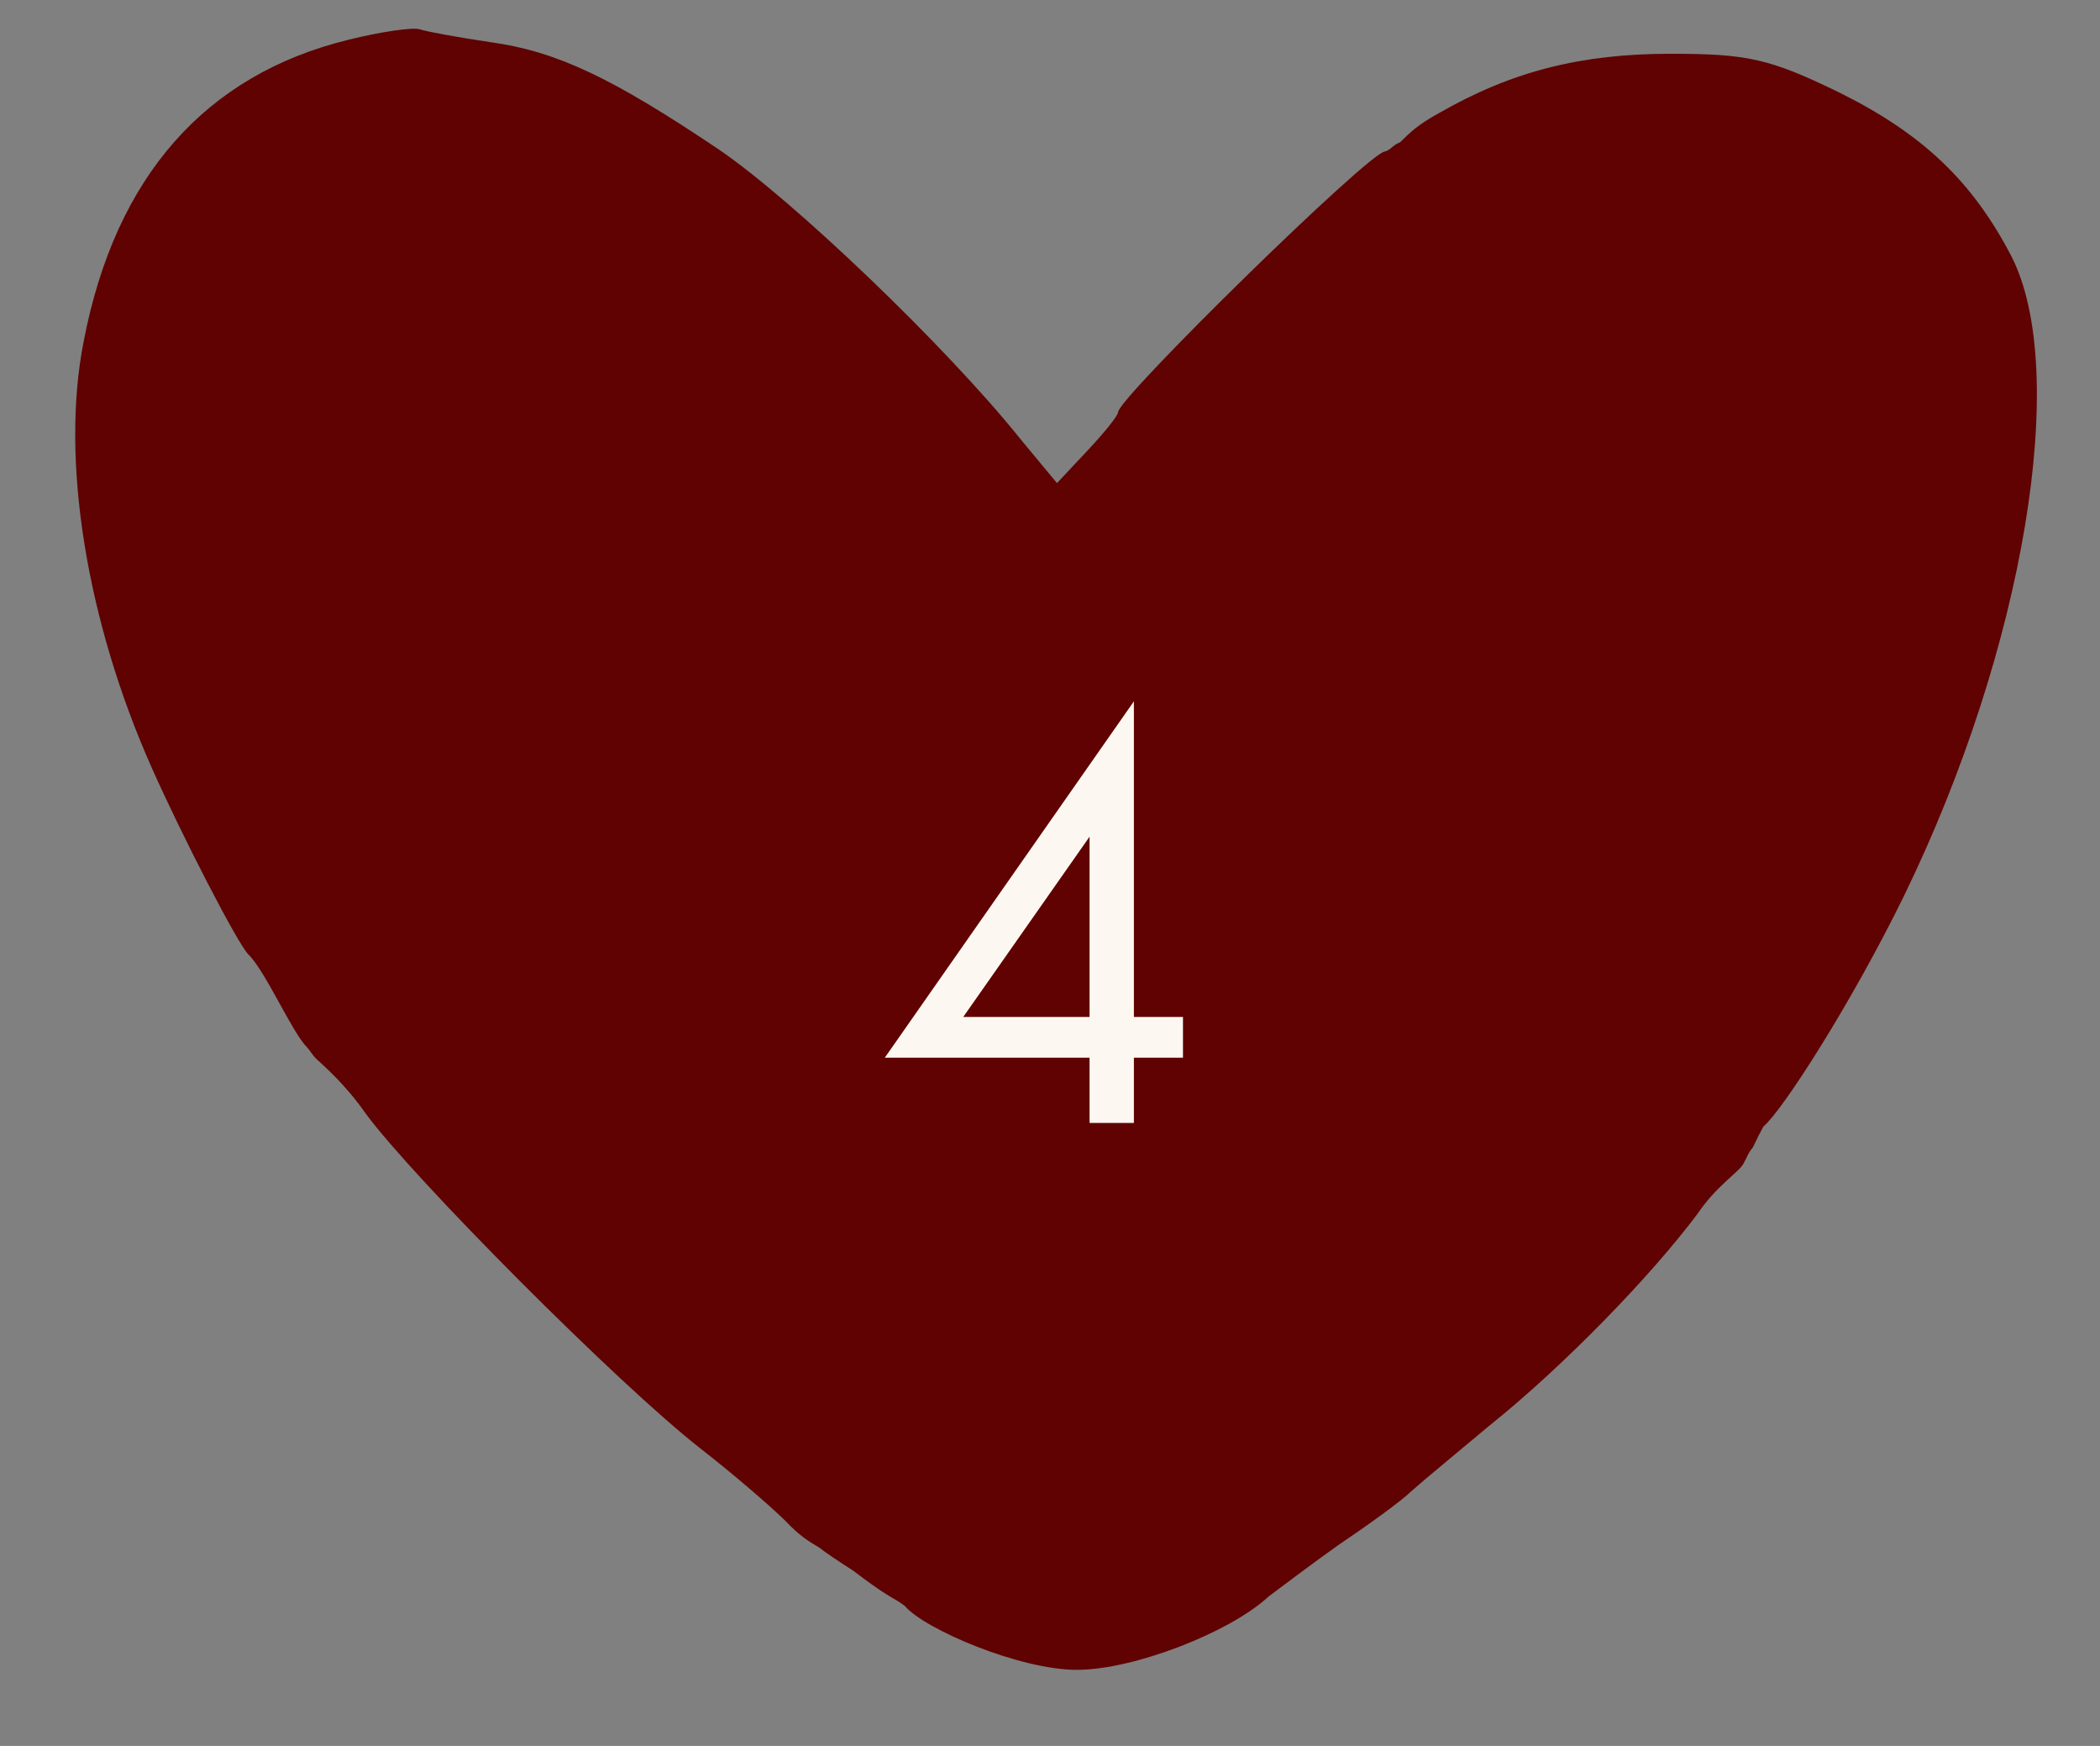 <?xml version="1.0" encoding="UTF-8"?> <svg xmlns="http://www.w3.org/2000/svg" width="77" height="64" viewBox="0 0 77 64" fill="none"><rect x="0" y="0" width="77" height="64" fill="#808080" stroke="none"/><path d="M12.768 1.459C7.553 2.739 4.234 6.449 3.07 12.506C2.209 16.813 3.157 22.741 5.57 28.158C6.691 30.674 8.716 34.598 9.104 34.982C9.751 35.621 10.685 37.808 11.259 38.394C11.366 38.502 11.451 38.675 11.604 38.82C11.872 39.075 12.638 39.716 13.414 40.825C15.138 43.17 22.637 50.719 25.697 53.108C26.904 54.046 28.283 55.24 28.8 55.752C29.317 56.306 29.69 56.523 30.045 56.733C30.275 56.918 30.732 57.221 31.3 57.586C31.761 57.944 32.262 58.298 32.597 58.502C32.895 58.682 32.9 58.664 33.173 58.865C33.885 59.714 37.377 61.211 39.488 61.211C41.557 61.211 45.091 59.846 46.513 58.524C46.858 58.268 47.979 57.415 49.056 56.648C50.134 55.922 51.383 55.027 51.771 54.643C52.202 54.259 53.495 53.193 54.616 52.255C57.331 50.08 60.52 46.795 62.244 44.492C62.934 43.469 63.746 42.978 63.925 42.659C64.103 42.339 64.063 42.319 64.27 42.062C64.438 41.706 64.512 41.566 64.658 41.294C65.342 40.733 67.89 36.773 69.829 32.807C74.225 23.765 75.906 13.614 73.751 9.392C72.329 6.663 70.519 4.914 67.416 3.379C64.873 2.142 64.054 1.971 61.253 1.971C57.977 1.971 55.435 2.611 52.763 4.146C51.987 4.573 51.711 4.847 51.34 5.213C51.015 5.347 51.035 5.474 50.78 5.554C50.22 5.554 40.997 14.595 40.997 15.107C40.997 15.235 40.48 15.875 39.876 16.515L38.756 17.709L37.377 16.046C34.705 12.719 29.102 7.345 26.343 5.469C22.465 2.867 20.439 1.886 17.982 1.545C16.819 1.374 15.655 1.161 15.396 1.076C15.138 0.99 13.974 1.161 12.768 1.459ZM19.534 5.17C24.232 6.748 31.774 13.017 36.515 19.244C38.195 21.462 38.842 22.016 39.187 21.675C39.488 21.377 39.704 20.907 39.704 20.609C39.704 20.353 39.962 19.927 40.264 19.756C40.609 19.585 40.997 19.116 41.169 18.775C42.117 16.813 43.367 15.235 46.901 11.653C48.108 10.416 49.315 9.392 49.573 9.392C49.823 9.166 49.85 9.186 50.047 9.008C50.205 8.546 55.09 6.151 58.107 5.341C63.106 3.976 67.545 5.426 70.821 9.478L72.243 11.269L72.2 16.003C72.157 19.329 71.941 21.163 71.467 22.358C71.036 23.253 70.734 24.277 70.734 24.575C70.734 27.561 60.132 43.17 53.581 49.824C50.478 52.98 45.22 57.543 44.014 58.183C43.669 58.353 42.548 58.908 41.514 59.462C39.704 60.443 39.575 60.443 37.851 59.803C36.859 59.42 35.954 58.993 35.825 58.865C35.351 58.396 32.808 56.733 32.507 56.733C32.162 56.69 17.034 41.72 15.138 39.46C12.811 36.773 11.553 34.537 11.259 34.171C11.086 33.956 11.055 33.842 10.957 33.702C10.563 33.138 8.716 30.674 6.906 26.665C4.105 20.481 4.191 13.785 7.079 9.648C8.458 7.729 10.44 5.98 11.561 5.724C12.121 5.554 12.552 5.298 12.552 5.127C12.552 4.786 13.845 4.488 15.871 4.317C16.431 4.317 18.069 4.701 19.534 5.17Z" fill="#600202"></path><path d="M73.157 10.634C60.681 -5.676 44.74 10.548 38.329 20.699C21.28 -4.489 8.969 2.267 4.378 10.598C3.609 36.011 27.259 55.288 39.649 60.364C68.968 43.227 74.717 20.355 73.157 10.634Z" fill="#600202" stroke="#600202" stroke-width="1.024"></path><path d="M41.576 25.708V37.278H43.376V38.771H41.576V41.164H39.951V38.771H32.443L41.576 25.708ZM35.319 37.278H39.951V30.67L35.319 37.278Z" fill="#FCF8F1"></path></svg> 